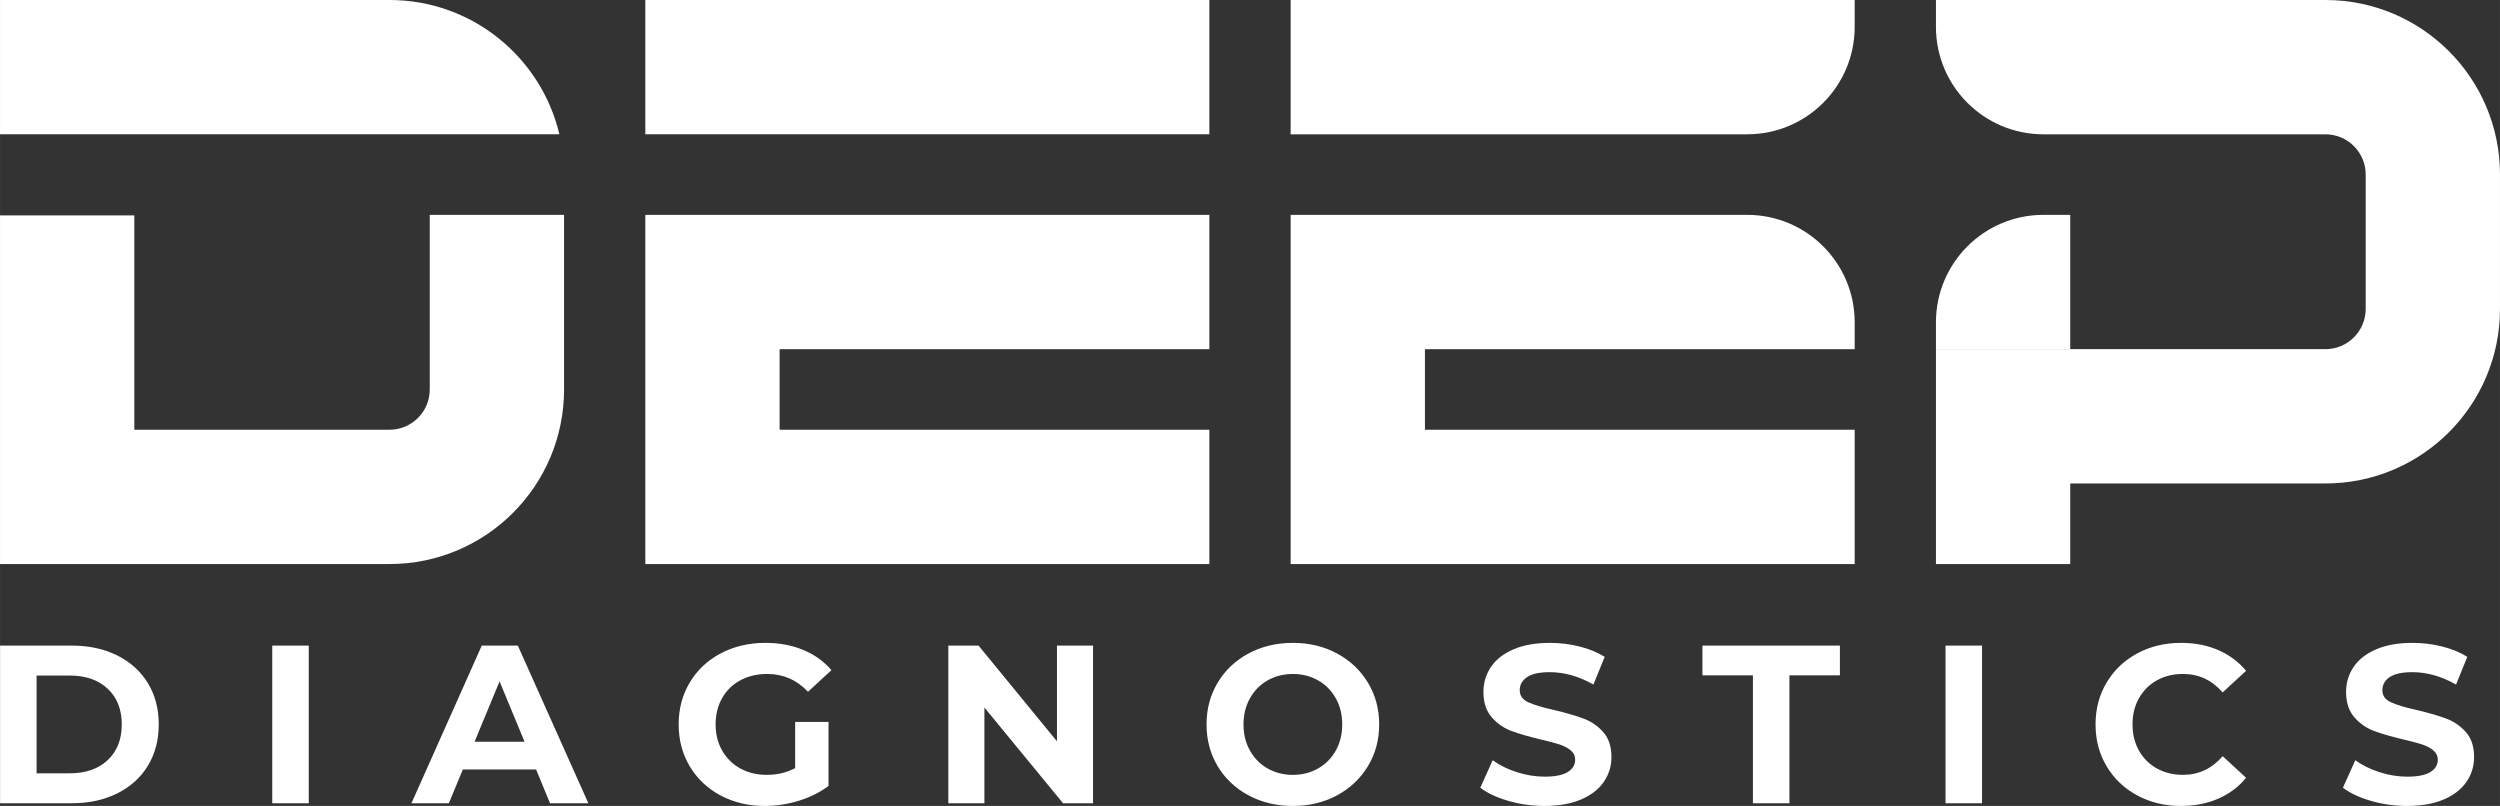 <?xml version="1.0" encoding="UTF-8"?> <!-- Creator: CorelDRAW 2021.5 --> <svg xmlns="http://www.w3.org/2000/svg" xmlns:xlink="http://www.w3.org/1999/xlink" xmlns:xodm="http://www.corel.com/coreldraw/odm/2003" xml:space="preserve" width="64.641mm" height="20.839mm" style="shape-rendering:geometricPrecision; text-rendering:geometricPrecision; image-rendering:optimizeQuality; fill-rule:evenodd; clip-rule:evenodd" viewBox="0 0 3226.7 1040.24"><rect x="0" y="0" width="3226.7" height="1040.24" fill="#333333" stroke="none"/> <defs> <style type="text/css"> <![CDATA[ .fil0 {fill:white} .fil1 {fill:white;fill-rule:nonzero} ]]> </style> </defs> <g id="Слой_x0020_1">  <g id="_2204289039168"> <path class="fil0" d="M554.68 277.33l173.33 0 0 225.37c-0.01,124.44 -100.89,225.31 -225.34,225.31l-502.67 -0 0 -449.97 173.33 0 0 276.64 329.33 0c28.72,0 52,-23.28 52,-51.99l0 -225.34zm-554.68 -104l0 -173.33 502.67 0c106.55,0 195.82,73.96 219.3,173.34 -240.66,0 -481.3,-0 -721.96,-0z"></path> <path class="fil0" d="M1665.8 173.33l0 -173.33c242.67,0 485.34,0 728,0l0 34.67c0,76.58 -62.08,138.67 -138.67,138.67l-589.34 0zm0 104l589.34 0c76.58,0 138.67,62.08 138.67,138.67l0 34.67c-184.89,0 -369.78,0 -554.67,0l0 104 554.67 0 0 173.33 -728 0c0,-150.22 0,-300.44 0,-450.67z"></path> <path class="fil0" d="M2637.37 0l364 0 0 0c124.45,0 225.34,100.88 225.34,225.33l0 173.34c0,124.45 -100.88,225.33 -225.34,225.33l0 0 -329.33 0 0 104 -173.33 0 0 -104 0 -173.33 173.33 0 329.33 0 0 -0 0 0c28.72,0 52,-23.28 52,-51.99l0 -173.34c-0,-28.71 -23.29,-51.99 -52,-51.99l0 0 0 -0 -364 0c-76.59,0 -138.67,-62.08 -138.67,-138.67l0 -34.67 138.67 0zm0 277.33c-76.59,0 -138.67,62.08 -138.67,138.67l0 34.67 173.33 0c0,-57.78 0,-115.56 0,-173.34l-34.66 0z"></path> <path class="fil0" d="M832.9 173.33l0 -173.33 728 0 0 173.33 -728 0zm0 554.67c0,-150.22 0,-300.44 0,-450.67l728 0 0 173.34 -554.67 0 0 104 554.67 0 0 173.33 -728 0z"></path> </g> <path class="fil1" d="M0.07 833.27l92.5 0c22.11,0 41.65,4.21 58.61,12.64 16.97,8.43 30.15,20.3 39.56,35.61 9.4,15.31 14.11,33.14 14.11,53.49 0,20.35 -4.71,38.18 -14.11,53.49 -9.4,15.31 -22.59,27.18 -39.56,35.61 -16.97,8.43 -36.5,12.64 -58.61,12.64l-92.5 0 0 -203.49zm90.18 164.83c20.36,0 36.6,-5.67 48.72,-17.01 12.12,-11.34 18.18,-26.7 18.18,-46.08 0,-19.38 -6.06,-34.74 -18.18,-46.07 -12.11,-11.34 -28.36,-17.01 -48.72,-17.01l-43.05 0 0 126.17 43.05 0zm261.12 -164.83l47.12 0 0 203.49 -47.12 0 0 -203.49zm340.52 159.88l-94.54 0 -18.04 43.6 -48.28 0 90.76 -203.49 46.54 0 91.04 203.49 -49.45 0 -18.04 -43.6zm-14.84 -35.76l-32.29 -77.91 -32.29 77.91 64.58 0zm349.25 -25.58l43.05 0 0 82.56c-11.05,8.33 -23.85,14.73 -38.4,19.18 -14.54,4.46 -29.18,6.69 -43.92,6.69 -21.13,0 -40.14,-4.51 -57.02,-13.52 -16.87,-9.01 -30.11,-21.51 -39.7,-37.5 -9.6,-15.99 -14.4,-34.06 -14.4,-54.22 0,-20.15 4.8,-38.23 14.4,-54.22 9.6,-15.99 22.93,-28.49 39.99,-37.5 17.07,-9.01 36.26,-13.52 57.6,-13.52 17.84,0 34.03,3.01 48.57,9.01 14.55,6.01 26.77,14.73 36.65,26.17l-30.25 27.9c-14.55,-15.31 -32.1,-22.96 -52.65,-22.96 -12.99,0 -24.53,2.71 -34.61,8.14 -10.09,5.43 -17.94,13.08 -23.56,22.97 -5.63,9.88 -8.44,21.22 -8.44,34.01 0,12.6 2.81,23.84 8.44,33.72 5.62,9.88 13.42,17.59 23.42,23.11 9.98,5.52 21.37,8.28 34.17,8.28 13.58,0 25.79,-2.91 36.65,-8.72l0 -59.59zm384.45 -98.55l0 203.49 -38.69 0 -101.52 -123.55 0 123.55 -46.54 0 0 -203.49 38.98 0 101.23 123.55 0 -123.55 46.54 0zm257.92 206.98c-21.14,0 -40.19,-4.56 -57.17,-13.66 -16.97,-9.11 -30.25,-21.66 -39.85,-37.65 -9.6,-15.99 -14.4,-33.96 -14.4,-53.93 0,-19.96 4.8,-37.93 14.4,-53.92 9.6,-15.99 22.88,-28.54 39.85,-37.65 16.97,-9.11 36.03,-13.66 57.17,-13.66 21.13,0 40.14,4.55 57.01,13.66 16.87,9.11 30.15,21.66 39.85,37.65 9.69,15.99 14.55,33.96 14.55,53.92 0,19.96 -4.85,37.94 -14.55,53.93 -9.69,15.99 -22.98,28.54 -39.85,37.65 -16.87,9.1 -35.88,13.66 -57.01,13.66zm0 -40.12c12.02,0 22.88,-2.76 32.58,-8.28 9.69,-5.53 17.31,-13.23 22.84,-23.11 5.53,-9.88 8.29,-21.12 8.29,-33.72 0,-12.59 -2.76,-23.84 -8.29,-33.72 -5.53,-9.88 -13.14,-17.59 -22.84,-23.11 -9.69,-5.52 -20.56,-8.28 -32.58,-8.28 -12.03,0 -22.89,2.76 -32.59,8.28 -9.69,5.53 -17.31,13.23 -22.83,23.11 -5.53,9.88 -8.3,21.12 -8.3,33.72 0,12.6 2.77,23.84 8.3,33.72 5.52,9.88 13.13,17.59 22.83,23.11 9.7,5.52 20.56,8.28 32.59,8.28zm324.82 40.12c-16.1,0 -31.66,-2.18 -46.69,-6.54 -15.03,-4.36 -27.11,-10.03 -36.21,-17.01l16 -35.47c8.73,6.39 19.1,11.53 31.12,15.4 12.03,3.88 24.05,5.82 36.07,5.82 13.38,0 23.27,-1.99 29.67,-5.96 6.4,-3.97 9.6,-9.25 9.6,-15.84 0,-4.84 -1.9,-8.87 -5.68,-12.06 -3.78,-3.2 -8.63,-5.77 -14.54,-7.71 -5.92,-1.94 -13.92,-4.07 -24,-6.39 -15.51,-3.68 -28.22,-7.36 -38.11,-11.05 -9.89,-3.68 -18.37,-9.59 -25.45,-17.73 -7.08,-8.14 -10.62,-18.99 -10.62,-32.56 0,-11.82 3.2,-22.53 9.6,-32.12 6.39,-9.59 16.04,-17.2 28.94,-22.82 12.9,-5.62 28.65,-8.43 47.28,-8.43 12.99,0 25.69,1.55 38.1,4.65 12.41,3.1 23.27,7.56 32.59,13.37l-14.55 35.76c-18.81,-10.66 -37.62,-15.99 -56.44,-15.99 -13.18,0 -22.93,2.13 -29.23,6.39 -6.3,4.26 -9.46,9.88 -9.46,16.86 0,6.97 3.64,12.16 10.91,15.55 7.27,3.39 18.37,6.73 33.3,10.03 15.51,3.68 28.22,7.37 38.11,11.05 9.89,3.68 18.37,9.5 25.45,17.44 7.08,7.95 10.62,18.7 10.62,32.27 0,11.63 -3.25,22.24 -9.75,31.83 -6.49,9.59 -16.24,17.2 -29.23,22.82 -12.99,5.62 -28.8,8.43 -47.41,8.43zm268.96 -168.61l-65.16 0 0 -38.37 177.44 0 0 38.37 -65.16 0 0 165.12 -47.12 0 0 -165.12zm248.61 -38.37l47.12 0 0 203.49 -47.12 0 0 -203.49zm303.88 206.98c-20.76,0 -39.52,-4.51 -56.29,-13.52 -16.77,-9.01 -29.96,-21.51 -39.56,-37.5 -9.6,-15.99 -14.4,-34.06 -14.4,-54.22 0,-20.15 4.8,-38.23 14.4,-54.22 9.6,-15.99 22.79,-28.49 39.56,-37.5 16.77,-9.01 35.64,-13.52 56.58,-13.52 17.65,0 33.59,3.1 47.85,9.3 14.25,6.2 26.23,15.11 35.92,26.74l-30.25 27.91c-13.77,-15.89 -30.83,-23.84 -51.2,-23.84 -12.61,0 -23.86,2.76 -33.74,8.28 -9.89,5.53 -17.6,13.23 -23.12,23.11 -5.53,9.88 -8.29,21.12 -8.29,33.72 0,12.6 2.76,23.84 8.29,33.72 5.52,9.88 13.23,17.59 23.12,23.11 9.89,5.52 21.13,8.28 33.74,8.28 20.36,0 37.43,-8.04 51.2,-24.12l30.25 27.9c-9.69,11.83 -21.71,20.84 -36.07,27.04 -14.35,6.2 -30.35,9.3 -48,9.3zm291.95 0c-16.1,0 -31.66,-2.18 -46.69,-6.54 -15.03,-4.36 -27.1,-10.03 -36.21,-17.01l16 -35.47c8.73,6.39 19.1,11.53 31.12,15.4 12.02,3.88 24.05,5.82 36.07,5.82 13.38,0 23.27,-1.99 29.67,-5.96 6.4,-3.97 9.6,-9.25 9.6,-15.84 0,-4.84 -1.89,-8.87 -5.67,-12.06 -3.78,-3.2 -8.63,-5.77 -14.54,-7.71 -5.92,-1.94 -13.92,-4.07 -24,-6.39 -15.51,-3.68 -28.22,-7.36 -38.11,-11.05 -9.89,-3.68 -18.37,-9.59 -25.45,-17.73 -7.08,-8.14 -10.62,-18.99 -10.62,-32.56 0,-11.82 3.2,-22.53 9.6,-32.12 6.4,-9.59 16.04,-17.2 28.94,-22.82 12.9,-5.62 28.65,-8.43 47.27,-8.43 12.99,0 25.69,1.55 38.1,4.65 12.41,3.1 23.27,7.56 32.58,13.37l-14.55 35.76c-18.81,-10.66 -37.62,-15.99 -56.43,-15.99 -13.19,0 -22.93,2.13 -29.23,6.39 -6.3,4.26 -9.45,9.88 -9.45,16.86 0,6.97 3.64,12.16 10.91,15.55 7.27,3.39 18.37,6.73 33.3,10.03 15.51,3.68 28.21,7.37 38.11,11.05 9.89,3.68 18.37,9.5 25.45,17.44 7.08,7.95 10.62,18.7 10.62,32.27 0,11.63 -3.24,22.24 -9.74,31.83 -6.5,9.59 -16.24,17.2 -29.24,22.82 -12.99,5.62 -28.79,8.43 -47.41,8.43z"></path> </g> </svg> 